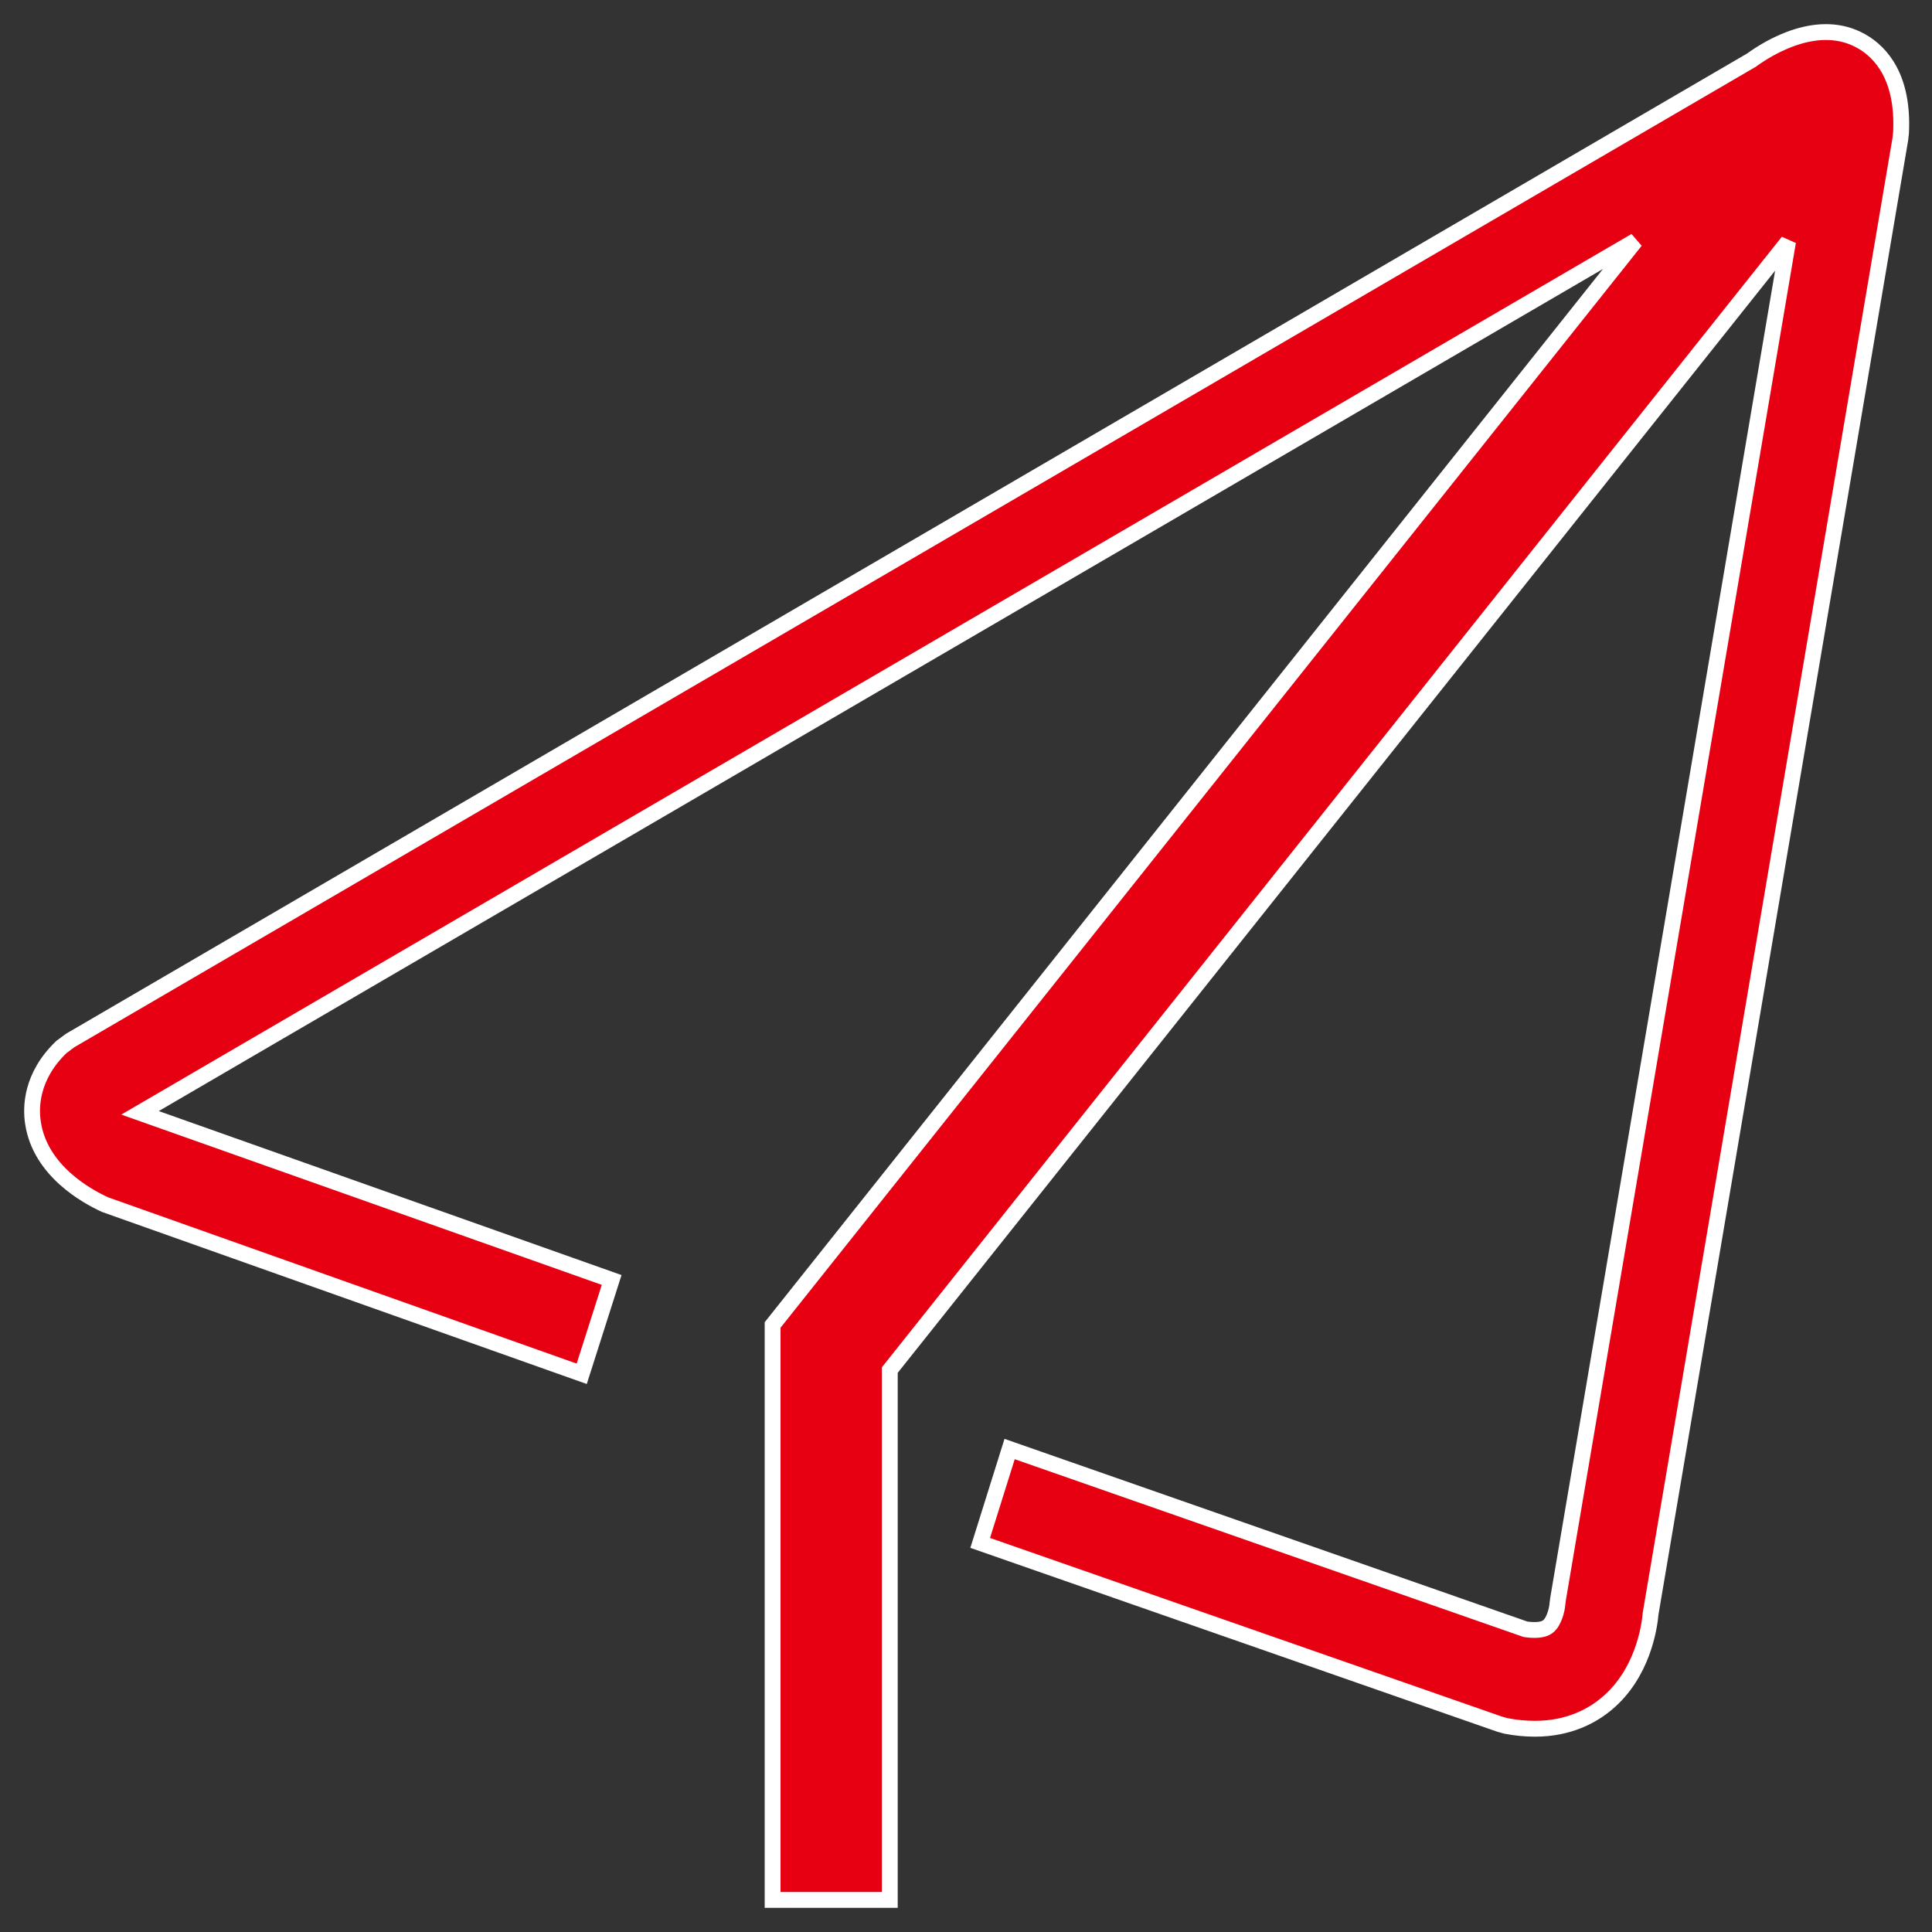 <?xml version="1.0" encoding="UTF-8"?>
<svg width="61px" height="61px" viewBox="0 0 61 61" version="1.1" xmlns="http://www.w3.org/2000/svg" xmlns:xlink="http://www.w3.org/1999/xlink">
    <rect x="0" y="0" width="61" height="61" fill="#333333" stroke="none"/>
    <!-- Generator: Sketch 63.1 (92452) - https://sketch.com -->
    <title>路径</title>
    <desc>Created with Sketch.</desc>
    <g id="Page-1" stroke="none" stroke-width="1" fill="none" fill-rule="evenodd">
        <g id="03" transform="translate(-393, -1826)" fill="#E60012" stroke="#FFFFFF" stroke-width="0.5">
            <g id="icon/大1/center" transform="translate(358, 1825)">
                <g id="culIcon1" transform="translate(36, 0)">
                    <g id="愿景" transform="translate(0, 2)">
                        <path d="M57.779,0.306 C56.429,-0.469 54.86,0.49 54.299,0.899 L1.22,31.849 L0.939,32.057 C-0.021,32.979 -0.036,33.959 0.042,34.455 C0.268,35.965 1.743,36.773 2.321,37.036 L17.367,42.376 L18.312,39.413 L3.421,34.136 L50.638,6.604 L23.394,40.834 L23.394,58.987 L27.094,58.987 L27.094,42.258 L55.455,6.631 L48.195,49.475 L48.172,49.651 C48.164,49.803 48.07,50.21 47.875,50.354 C47.711,50.49 47.391,50.474 47.165,50.442 L30.877,44.751 L29.948,47.715 L46.348,53.438 L46.551,53.494 L46.551,53.494 C46.852,53.553 47.157,53.582 47.464,53.583 C48.533,53.583 49.274,53.174 49.728,52.792 C50.859,51.849 51.078,50.394 51.117,49.939 L58.999,3.399 L59.022,3.192 C59.109,1.442 58.39,0.658 57.781,0.306 L57.779,0.306 Z" id="路径"></path>
                    </g>
                </g>
            </g>
        </g>
    </g>
</svg>